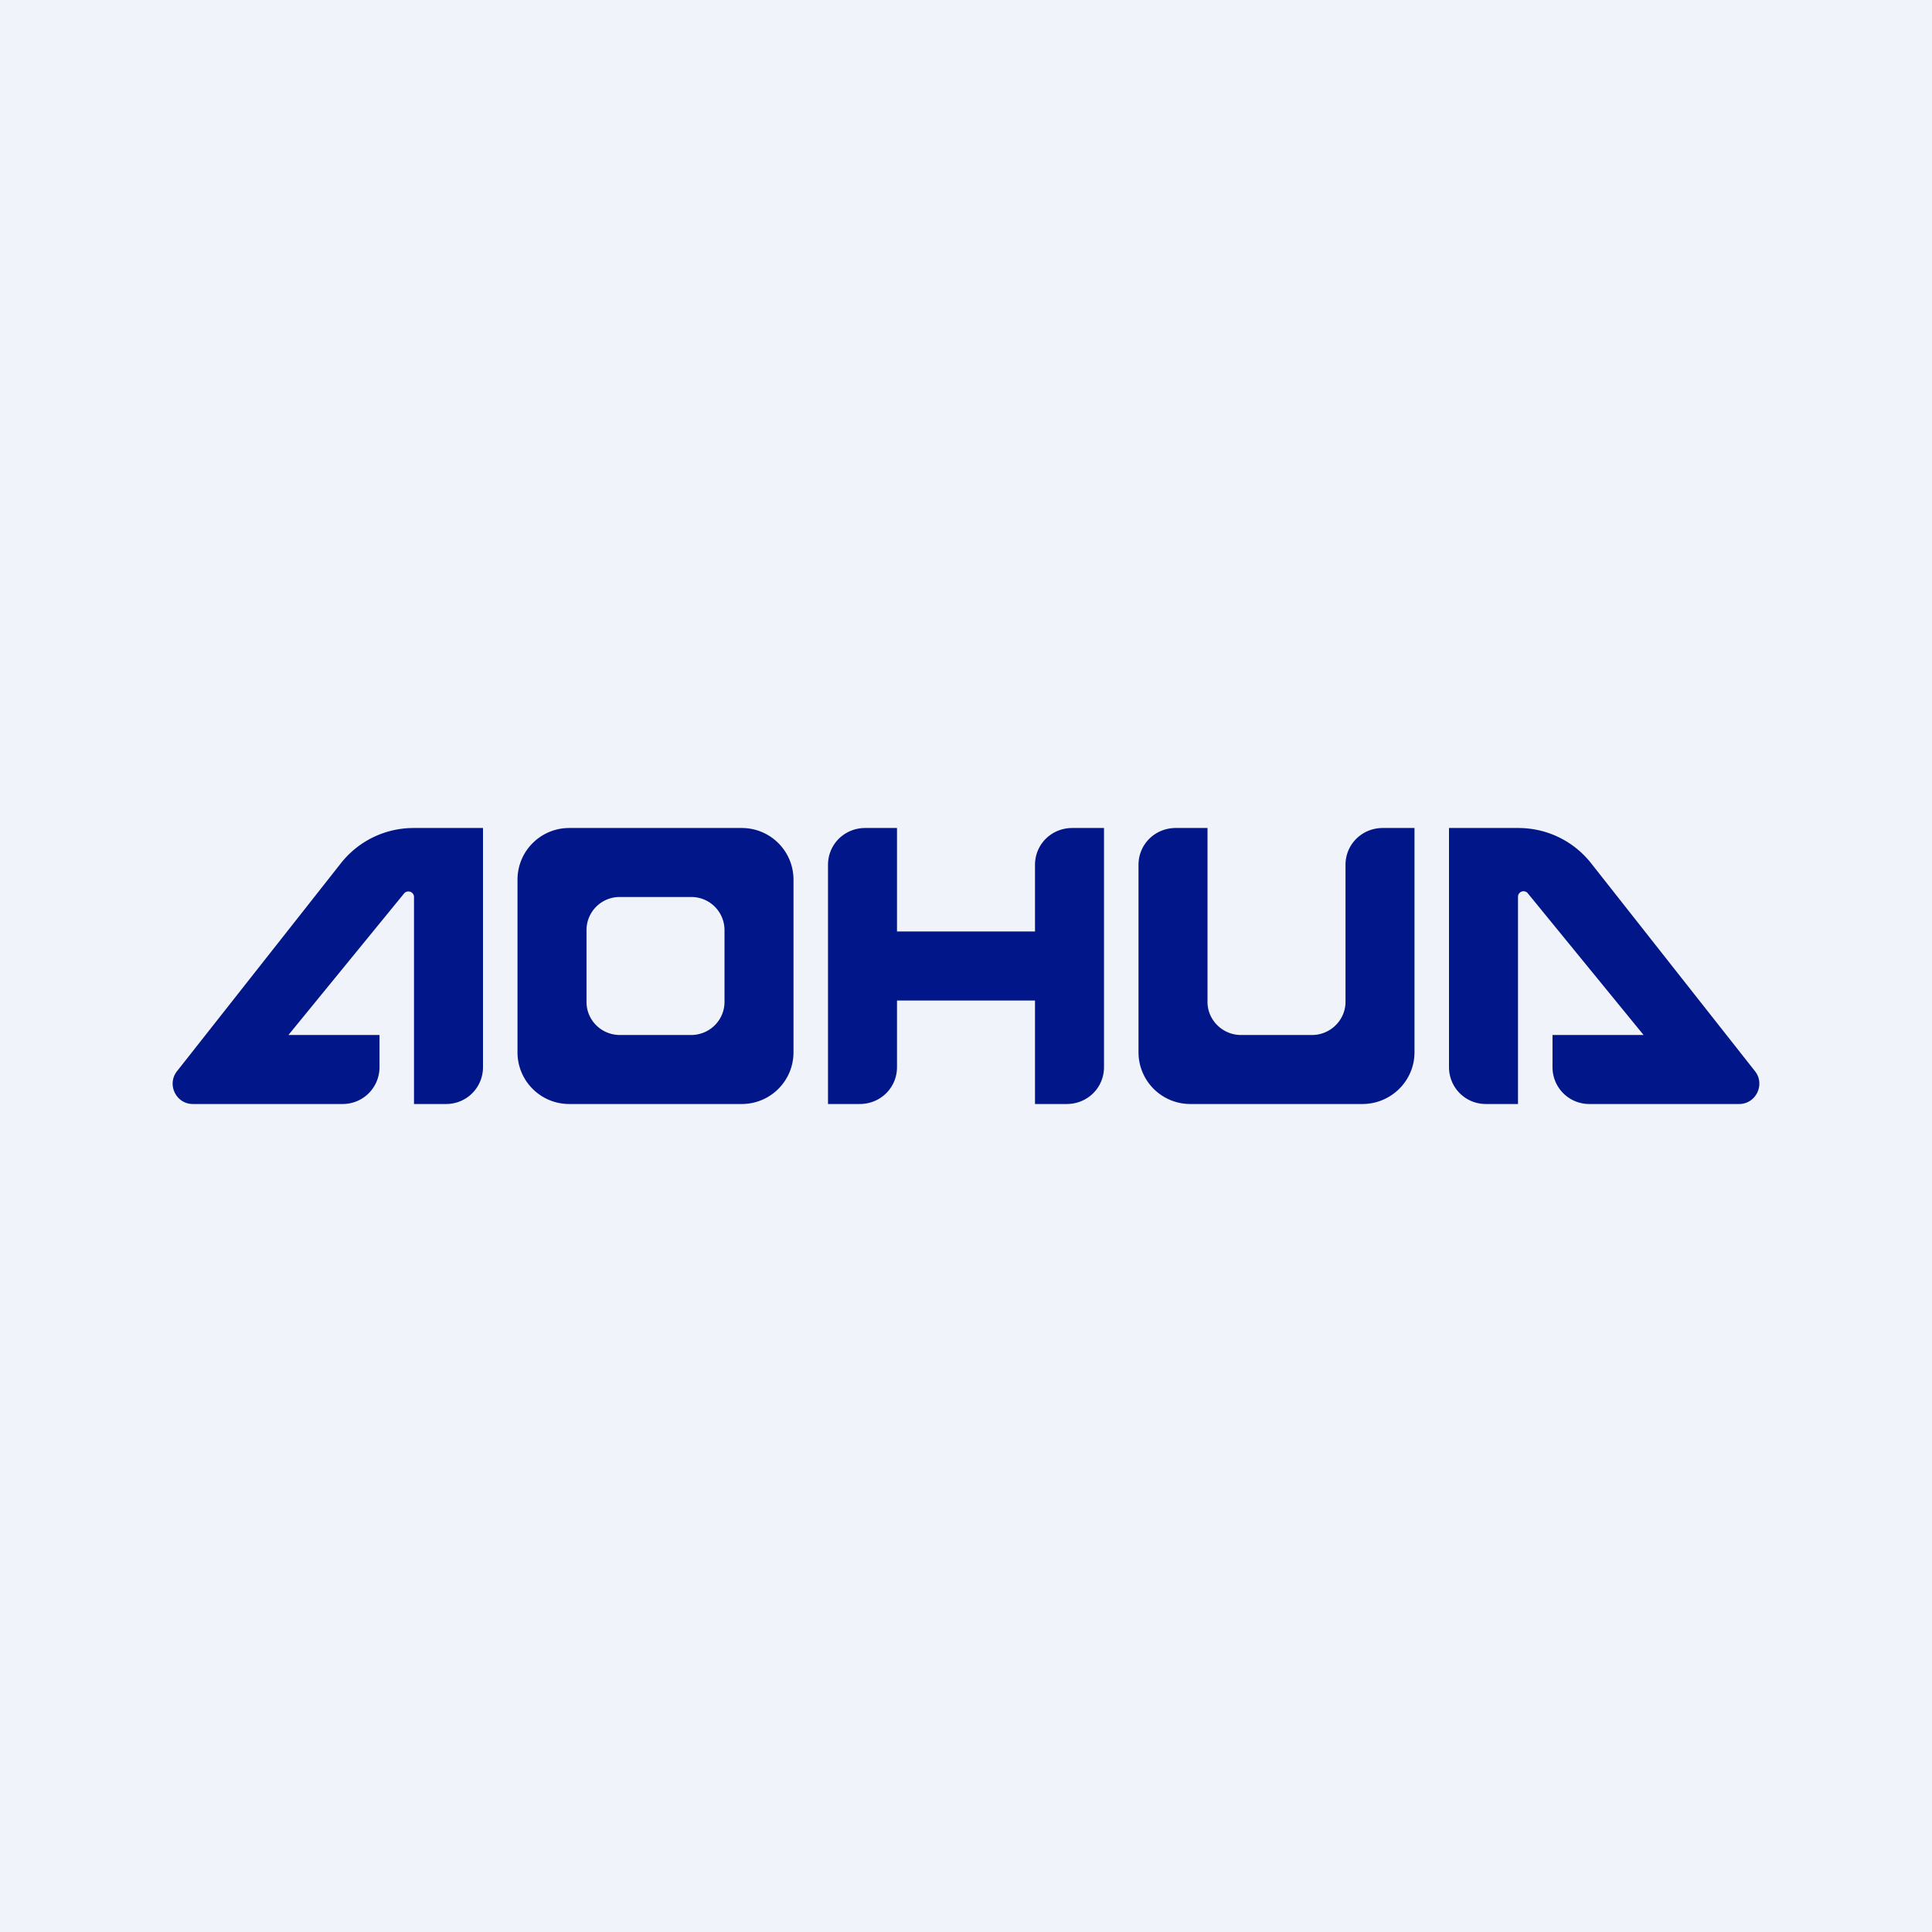 <svg width="56" height="56" viewBox="0 0 56 56" xmlns="http://www.w3.org/2000/svg"><path fill="#F0F3FA" d="M0 0h56v56H0z"/><path d="M33 25.07c0-.6.48-1.07 1.08-1.07H35v5.04c0 .53.44.96.97.96h2.06c.53 0 .97-.43.97-.96v-3.97c0-.6.48-1.07 1.08-1.07H41v6.5c0 .83-.68 1.5-1.51 1.5H34.5A1.5 1.5 0 0 1 33 30.5v-5.43ZM24 25.07c0-.6.48-1.07 1.08-1.07H26v3h4v-1.93c0-.6.48-1.07 1.08-1.07H32v6.93c0 .6-.48 1.07-1.08 1.07H30v-3h-4v1.93c0 .6-.48 1.07-1.08 1.07H24v-6.93Z" fill="#011689"/><path fill-rule="evenodd" d="M16.5 24c-.83 0-1.5.67-1.5 1.5v5c0 .83.67 1.5 1.5 1.5h5c.83 0 1.5-.67 1.5-1.5v-5c0-.83-.67-1.5-1.5-1.5h-5Zm1.47 2a.96.96 0 0 0-.97.96v2.08c0 .53.43.96.97.96h2.06c.54 0 .97-.43.97-.96v-2.08a.96.96 0 0 0-.97-.96h-2.06Z" fill="#011689"/><path d="M11.99 24c-.82 0-1.59.37-2.1 1.01l-4.76 6.04c-.3.38-.03.95.46.95h4.34c.6 0 1.07-.48 1.07-1.07V30H8.36l3.35-4.1c.1-.12.29-.05.29.1v6h.93c.6 0 1.07-.48 1.07-1.07V24h-2.01ZM44.01 24c.82 0 1.59.37 2.1 1.01l4.76 6.04c.3.38.03.95-.46.95h-4.34c-.6 0-1.07-.48-1.07-1.07V30h2.64l-3.35-4.1a.16.16 0 0 0-.29.1v6h-.93c-.6 0-1.07-.48-1.07-1.07V24h2.01Z" fill="#011689"/></svg>